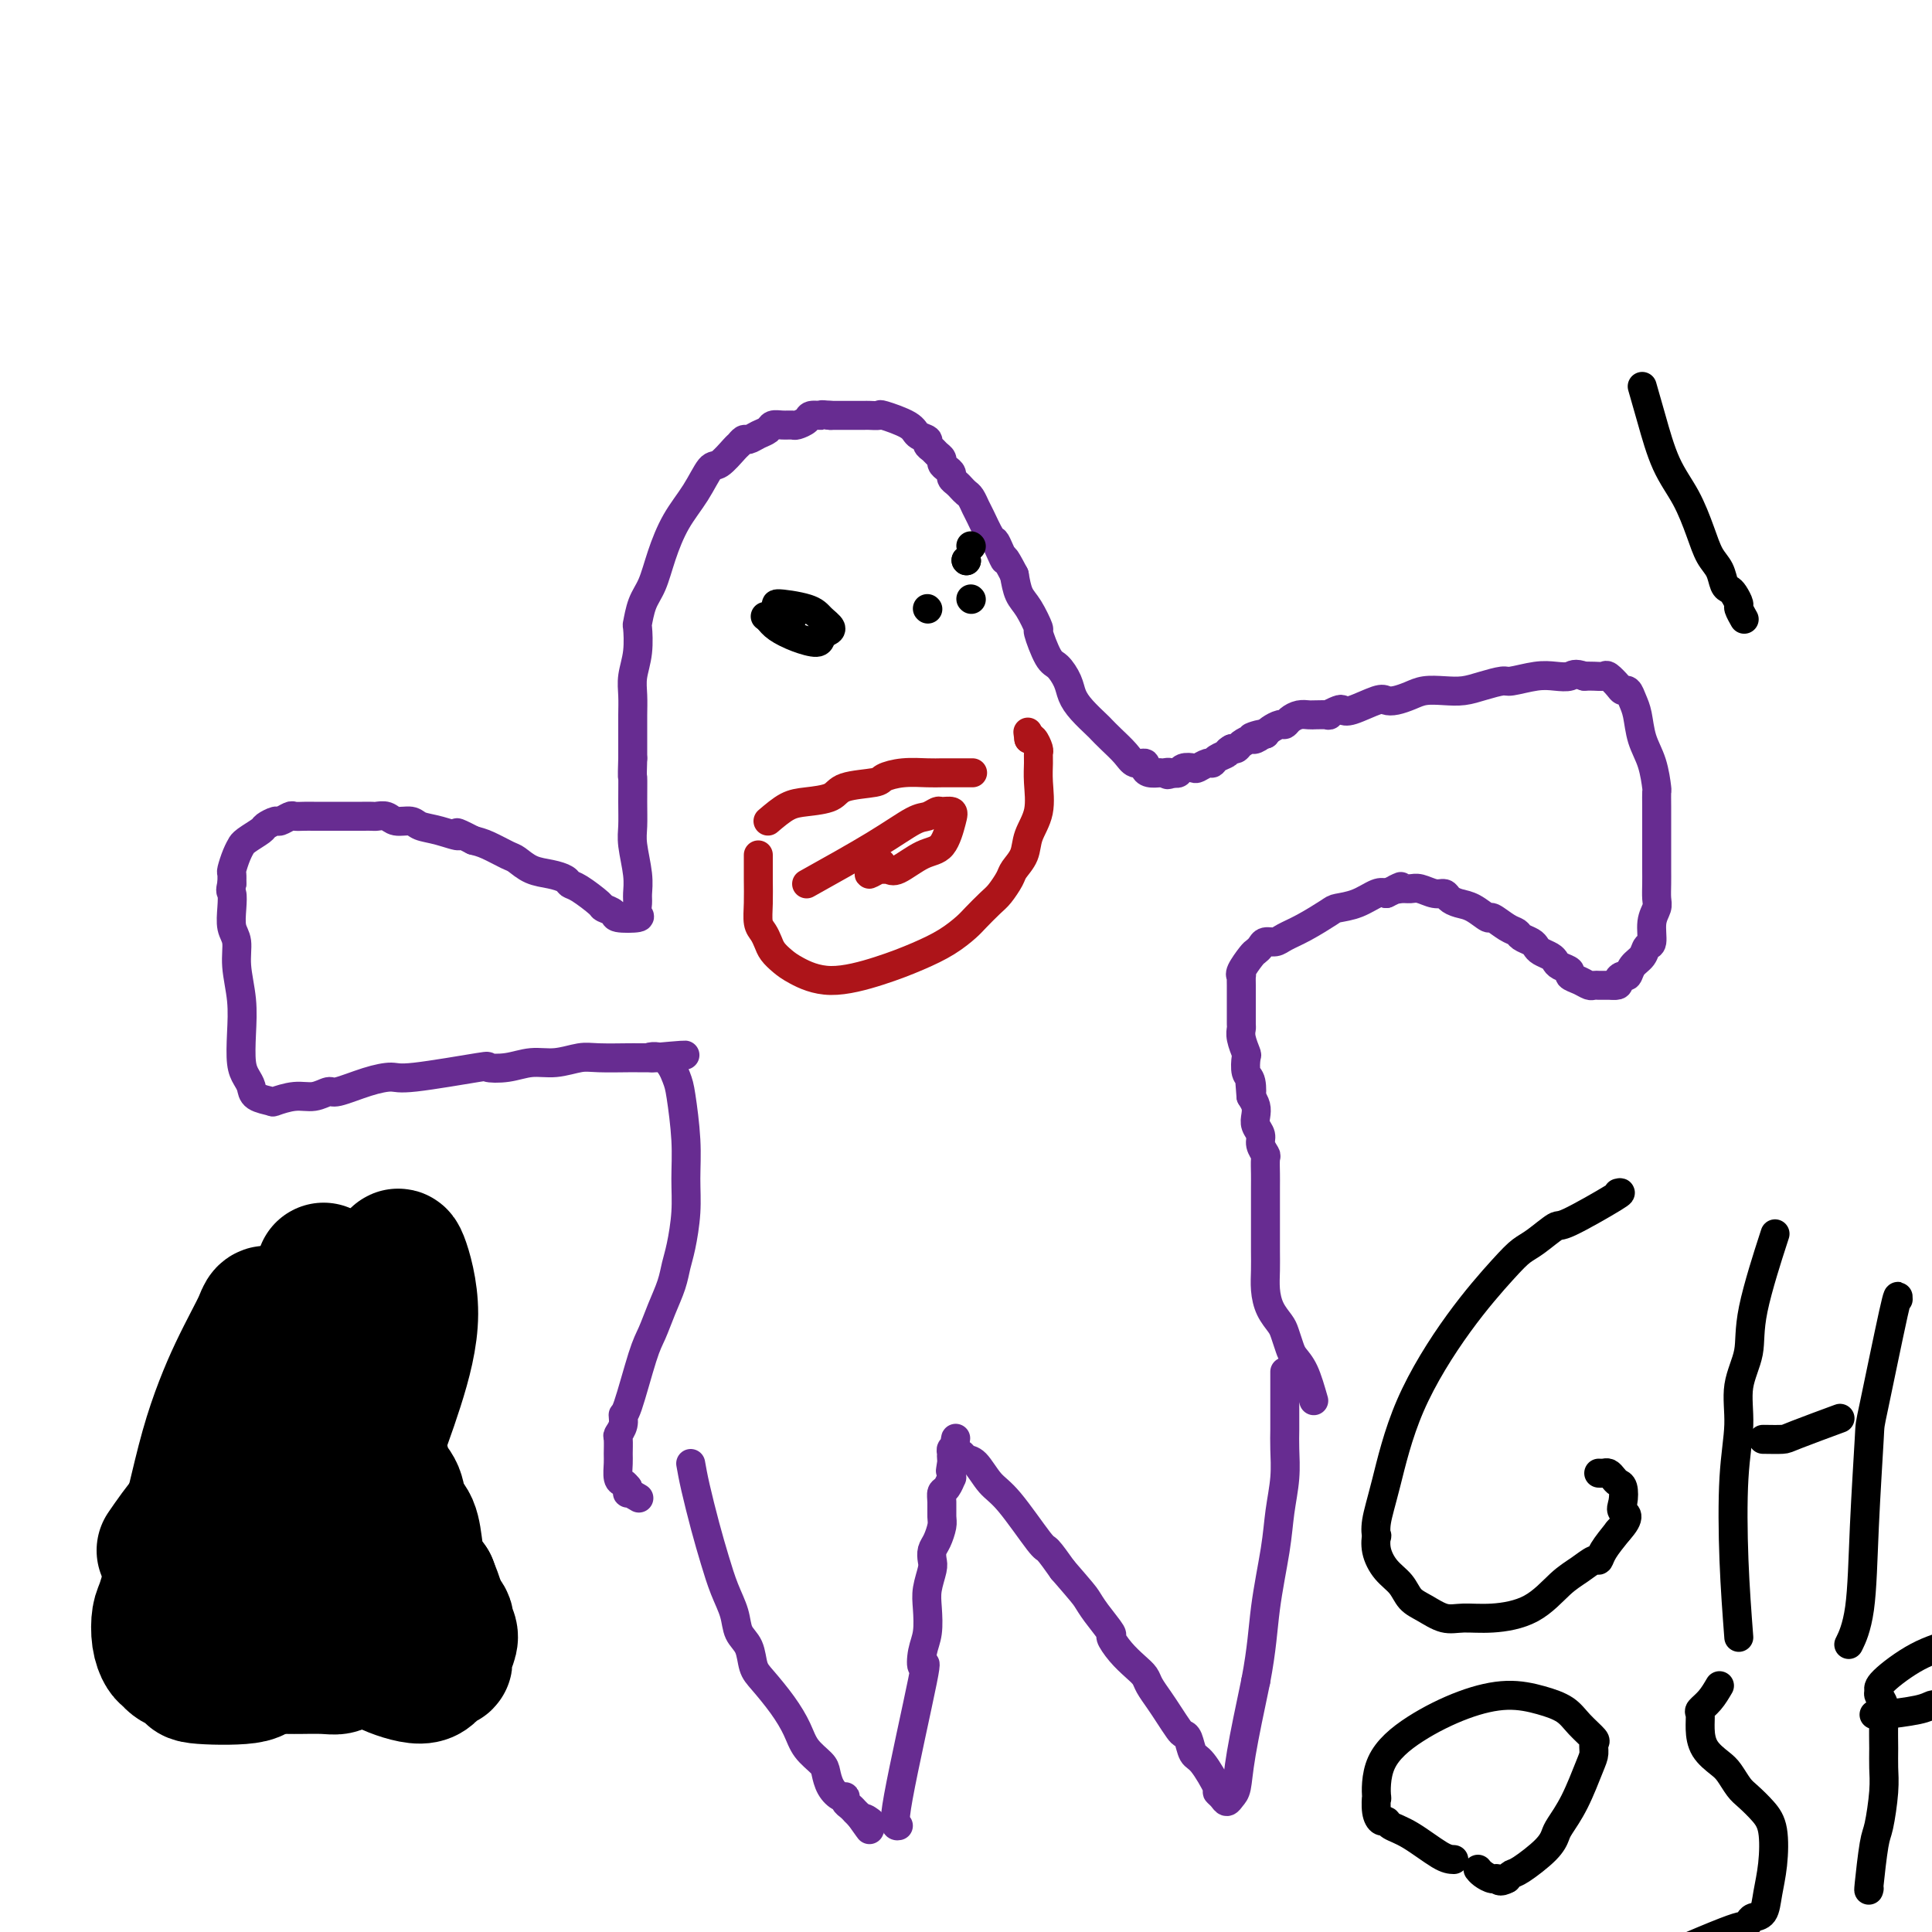 <svg viewBox='0 0 400 400' version='1.1' xmlns='http://www.w3.org/2000/svg' xmlns:xlink='http://www.w3.org/1999/xlink'><g fill='none' stroke='#672C91' stroke-width='6' stroke-linecap='round' stroke-linejoin='round'><path d='M143,303c0.245,1.380 0.489,2.760 1,5c0.511,2.240 1.288,5.342 2,8c0.712,2.658 1.361,4.874 2,7c0.639,2.126 1.270,4.162 2,6c0.730,1.838 1.559,3.477 2,5c0.441,1.523 0.495,2.931 1,4c0.505,1.069 1.462,1.801 2,3c0.538,1.199 0.657,2.866 1,4c0.343,1.134 0.911,1.736 2,3c1.089,1.264 2.698,3.191 4,5c1.302,1.809 2.298,3.499 3,5c0.702,1.501 1.109,2.813 2,4c0.891,1.187 2.267,2.251 3,3c0.733,0.749 0.823,1.185 1,2c0.177,0.815 0.443,2.011 1,3c0.557,0.989 1.407,1.772 2,2c0.593,0.228 0.929,-0.097 1,0c0.071,0.097 -0.122,0.617 0,1c0.122,0.383 0.558,0.628 1,1c0.442,0.372 0.888,0.869 1,1c0.112,0.131 -0.111,-0.106 0,0c0.111,0.106 0.555,0.553 1,1'/><path d='M178,376c3.571,5.024 1.500,2.083 1,1c-0.500,-1.083 0.571,-0.310 1,0c0.429,0.310 0.214,0.155 0,0'/><path d='M186,378c-0.564,0.109 -1.128,0.218 0,-6c1.128,-6.218 3.949,-18.764 5,-24c1.051,-5.236 0.333,-3.162 0,-3c-0.333,0.162 -0.282,-1.588 0,-3c0.282,-1.412 0.794,-2.486 1,-4c0.206,-1.514 0.107,-3.470 0,-5c-0.107,-1.530 -0.222,-2.635 0,-4c0.222,-1.365 0.781,-2.988 1,-4c0.219,-1.012 0.097,-1.411 0,-2c-0.097,-0.589 -0.169,-1.369 0,-2c0.169,-0.631 0.581,-1.115 1,-2c0.419,-0.885 0.847,-2.172 1,-3c0.153,-0.828 0.031,-1.196 0,-2c-0.031,-0.804 0.030,-2.043 0,-3c-0.030,-0.957 -0.152,-1.632 0,-2c0.152,-0.368 0.577,-0.427 1,-1c0.423,-0.573 0.845,-1.659 1,-2c0.155,-0.341 0.042,0.062 0,0c-0.042,-0.062 -0.012,-0.589 0,-1c0.012,-0.411 0.006,-0.705 0,-1'/><path d='M197,304c1.702,-11.686 0.456,-3.900 0,-1c-0.456,2.900 -0.123,0.916 0,0c0.123,-0.916 0.036,-0.763 0,-1c-0.036,-0.237 -0.021,-0.863 0,-1c0.021,-0.137 0.046,0.216 0,0c-0.046,-0.216 -0.165,-1.000 0,-1c0.165,-0.000 0.613,0.784 1,1c0.387,0.216 0.712,-0.135 1,0c0.288,0.135 0.540,0.755 1,1c0.460,0.245 1.130,0.115 2,1c0.870,0.885 1.940,2.784 3,4c1.060,1.216 2.109,1.749 4,4c1.891,2.251 4.625,6.222 6,8c1.375,1.778 1.393,1.365 2,2c0.607,0.635 1.804,2.317 3,4'/><path d='M220,325c4.155,4.798 4.544,5.294 5,6c0.456,0.706 0.979,1.621 2,3c1.021,1.379 2.540,3.223 3,4c0.460,0.777 -0.137,0.486 0,1c0.137,0.514 1.009,1.831 2,3c0.991,1.169 2.099,2.188 3,3c0.901,0.812 1.593,1.415 2,2c0.407,0.585 0.529,1.151 1,2c0.471,0.849 1.292,1.980 2,3c0.708,1.020 1.303,1.930 2,3c0.697,1.070 1.498,2.300 2,3c0.502,0.700 0.706,0.871 1,1c0.294,0.129 0.677,0.216 1,1c0.323,0.784 0.587,2.265 1,3c0.413,0.735 0.975,0.723 2,2c1.025,1.277 2.512,3.842 3,5c0.488,1.158 -0.024,0.909 0,1c0.024,0.091 0.582,0.521 1,1c0.418,0.479 0.695,1.007 1,1c0.305,-0.007 0.638,-0.548 1,-1c0.362,-0.452 0.751,-0.814 1,-2c0.249,-1.186 0.357,-3.196 1,-7c0.643,-3.804 1.822,-9.402 3,-15'/><path d='M260,348c1.272,-6.642 1.451,-10.748 2,-15c0.549,-4.252 1.468,-8.651 2,-12c0.532,-3.349 0.679,-5.649 1,-8c0.321,-2.351 0.818,-4.752 1,-7c0.182,-2.248 0.049,-4.343 0,-6c-0.049,-1.657 -0.013,-2.878 0,-4c0.013,-1.122 0.003,-2.147 0,-3c-0.003,-0.853 -0.001,-1.534 0,-2c0.001,-0.466 0.000,-0.716 0,-1c-0.000,-0.284 -0.000,-0.602 0,-1c0.000,-0.398 0.000,-0.876 0,-1c-0.000,-0.124 -0.000,0.108 0,0c0.000,-0.108 0.000,-0.554 0,-1c-0.000,-0.446 -0.000,-0.890 0,-1c0.000,-0.110 0.000,0.115 0,0c-0.000,-0.115 -0.000,-0.569 0,-1c0.000,-0.431 0.000,-0.837 0,-1c-0.000,-0.163 -0.000,-0.081 0,0'/><path d='M272,290c-0.642,-2.236 -1.284,-4.471 -2,-6c-0.716,-1.529 -1.505,-2.351 -2,-3c-0.495,-0.649 -0.697,-1.124 -1,-2c-0.303,-0.876 -0.708,-2.152 -1,-3c-0.292,-0.848 -0.470,-1.269 -1,-2c-0.530,-0.731 -1.410,-1.774 -2,-3c-0.590,-1.226 -0.890,-2.637 -1,-4c-0.110,-1.363 -0.029,-2.679 0,-4c0.029,-1.321 0.008,-2.646 0,-4c-0.008,-1.354 -0.002,-2.738 0,-4c0.002,-1.262 0.002,-2.403 0,-4c-0.002,-1.597 -0.005,-3.649 0,-5c0.005,-1.351 0.016,-2.000 0,-3c-0.016,-1.000 -0.061,-2.351 0,-3c0.061,-0.649 0.226,-0.597 0,-1c-0.226,-0.403 -0.844,-1.263 -1,-2c-0.156,-0.737 0.152,-1.352 0,-2c-0.152,-0.648 -0.762,-1.328 -1,-2c-0.238,-0.672 -0.102,-1.335 0,-2c0.102,-0.665 0.172,-1.333 0,-2c-0.172,-0.667 -0.586,-1.334 -1,-2'/><path d='M259,227c-0.480,-6.313 -0.180,-2.095 0,-1c0.180,1.095 0.241,-0.931 0,-2c-0.241,-1.069 -0.782,-1.180 -1,-2c-0.218,-0.820 -0.111,-2.350 0,-3c0.111,-0.650 0.226,-0.418 0,-1c-0.226,-0.582 -0.793,-1.976 -1,-3c-0.207,-1.024 -0.056,-1.679 0,-2c0.056,-0.321 0.015,-0.308 0,-1c-0.015,-0.692 -0.004,-2.088 0,-3c0.004,-0.912 0.002,-1.340 0,-2c-0.002,-0.660 -0.002,-1.551 0,-2c0.002,-0.449 0.007,-0.457 0,-1c-0.007,-0.543 -0.027,-1.623 0,-2c0.027,-0.377 0.102,-0.051 0,0c-0.102,0.051 -0.379,-0.172 0,-1c0.379,-0.828 1.414,-2.260 2,-3c0.586,-0.740 0.722,-0.789 1,-1c0.278,-0.211 0.698,-0.583 1,-1c0.302,-0.417 0.487,-0.879 1,-1c0.513,-0.121 1.353,0.097 2,0c0.647,-0.097 1.099,-0.511 2,-1c0.901,-0.489 2.251,-1.053 4,-2c1.749,-0.947 3.897,-2.279 5,-3c1.103,-0.721 1.162,-0.833 2,-1c0.838,-0.167 2.456,-0.391 4,-1c1.544,-0.609 3.012,-1.603 4,-2c0.988,-0.397 1.494,-0.199 2,0'/><path d='M287,185c4.751,-2.236 2.627,-1.327 2,-1c-0.627,0.327 0.241,0.073 1,0c0.759,-0.073 1.407,0.036 2,0c0.593,-0.036 1.131,-0.217 2,0c0.869,0.217 2.069,0.830 3,1c0.931,0.170 1.591,-0.104 2,0c0.409,0.104 0.566,0.586 1,1c0.434,0.414 1.145,0.759 2,1c0.855,0.241 1.854,0.379 3,1c1.146,0.621 2.439,1.724 3,2c0.561,0.276 0.392,-0.277 1,0c0.608,0.277 1.994,1.384 3,2c1.006,0.616 1.630,0.743 2,1c0.370,0.257 0.484,0.646 1,1c0.516,0.354 1.434,0.672 2,1c0.566,0.328 0.780,0.665 1,1c0.220,0.335 0.445,0.667 1,1c0.555,0.333 1.439,0.667 2,1c0.561,0.333 0.797,0.666 1,1c0.203,0.334 0.373,0.668 1,1c0.627,0.332 1.712,0.663 2,1c0.288,0.337 -0.221,0.679 0,1c0.221,0.321 1.172,0.622 2,1c0.828,0.378 1.534,0.833 2,1c0.466,0.167 0.692,0.045 1,0c0.308,-0.045 0.698,-0.012 1,0c0.302,0.012 0.515,0.003 1,0c0.485,-0.003 1.243,-0.002 2,0'/><path d='M334,204c1.572,0.151 1.002,-0.473 1,-1c-0.002,-0.527 0.562,-0.958 1,-1c0.438,-0.042 0.748,0.304 1,0c0.252,-0.304 0.445,-1.257 1,-2c0.555,-0.743 1.473,-1.277 2,-2c0.527,-0.723 0.663,-1.635 1,-2c0.337,-0.365 0.875,-0.184 1,-1c0.125,-0.816 -0.163,-2.630 0,-4c0.163,-1.370 0.776,-2.296 1,-3c0.224,-0.704 0.060,-1.184 0,-2c-0.060,-0.816 -0.016,-1.967 0,-3c0.016,-1.033 0.004,-1.948 0,-3c-0.004,-1.052 -0.001,-2.241 0,-3c0.001,-0.759 0.000,-1.087 0,-2c-0.000,-0.913 0.000,-2.413 0,-3c-0.000,-0.587 -0.002,-0.263 0,-1c0.002,-0.737 0.008,-2.534 0,-4c-0.008,-1.466 -0.029,-2.602 0,-3c0.029,-0.398 0.110,-0.060 0,-1c-0.110,-0.940 -0.411,-3.160 -1,-5c-0.589,-1.840 -1.468,-3.302 -2,-5c-0.532,-1.698 -0.719,-3.634 -1,-5c-0.281,-1.366 -0.657,-2.163 -1,-3c-0.343,-0.837 -0.654,-1.713 -1,-2c-0.346,-0.287 -0.725,0.014 -1,0c-0.275,-0.014 -0.444,-0.344 -1,-1c-0.556,-0.656 -1.500,-1.640 -2,-2c-0.500,-0.360 -0.558,-0.097 -1,0c-0.442,0.097 -1.269,0.028 -2,0c-0.731,-0.028 -1.365,-0.014 -2,0'/><path d='M328,140c-2.089,-0.778 -2.312,-0.223 -3,0c-0.688,0.223 -1.843,0.115 -3,0c-1.157,-0.115 -2.318,-0.237 -4,0c-1.682,0.237 -3.884,0.834 -5,1c-1.116,0.166 -1.145,-0.100 -2,0c-0.855,0.100 -2.535,0.565 -4,1c-1.465,0.435 -2.714,0.838 -4,1c-1.286,0.162 -2.610,0.082 -4,0c-1.390,-0.082 -2.845,-0.168 -4,0c-1.155,0.168 -2.011,0.588 -3,1c-0.989,0.412 -2.111,0.814 -3,1c-0.889,0.186 -1.546,0.154 -2,0c-0.454,-0.154 -0.704,-0.430 -2,0c-1.296,0.430 -3.636,1.565 -5,2c-1.364,0.435 -1.750,0.169 -2,0c-0.250,-0.169 -0.364,-0.242 -1,0c-0.636,0.242 -1.794,0.797 -2,1c-0.206,0.203 0.542,0.054 0,0c-0.542,-0.054 -2.372,-0.012 -3,0c-0.628,0.012 -0.052,-0.007 0,0c0.052,0.007 -0.419,0.040 -1,0c-0.581,-0.040 -1.273,-0.151 -2,0c-0.727,0.151 -1.490,0.565 -2,1c-0.510,0.435 -0.765,0.890 -1,1c-0.235,0.110 -0.448,-0.124 -1,0c-0.552,0.124 -1.443,0.607 -2,1c-0.557,0.393 -0.778,0.697 -1,1'/><path d='M262,152c-5.279,1.328 -1.978,0.149 -1,0c0.978,-0.149 -0.368,0.731 -1,1c-0.632,0.269 -0.551,-0.072 -1,0c-0.449,0.072 -1.429,0.558 -2,1c-0.571,0.442 -0.735,0.841 -1,1c-0.265,0.159 -0.633,0.080 -1,0'/><path d='M255,155c-1.202,0.647 -0.707,0.766 -1,1c-0.293,0.234 -1.373,0.585 -2,1c-0.627,0.415 -0.802,0.895 -1,1c-0.198,0.105 -0.420,-0.164 -1,0c-0.580,0.164 -1.517,0.762 -2,1c-0.483,0.238 -0.511,0.115 -1,0c-0.489,-0.115 -1.439,-0.223 -2,0c-0.561,0.223 -0.732,0.778 -1,1c-0.268,0.222 -0.634,0.111 -1,0'/><path d='M243,160c-2.040,0.774 -1.142,0.208 -1,0c0.142,-0.208 -0.474,-0.058 -1,0c-0.526,0.058 -0.962,0.026 -1,0c-0.038,-0.026 0.323,-0.044 0,0c-0.323,0.044 -1.331,0.150 -2,0c-0.669,-0.150 -0.998,-0.557 -1,-1c-0.002,-0.443 0.322,-0.921 0,-1c-0.322,-0.079 -1.289,0.240 -2,0c-0.711,-0.240 -1.167,-1.040 -2,-2c-0.833,-0.960 -2.044,-2.080 -3,-3c-0.956,-0.920 -1.656,-1.638 -2,-2c-0.344,-0.362 -0.333,-0.367 -1,-1c-0.667,-0.633 -2.012,-1.895 -3,-3c-0.988,-1.105 -1.617,-2.052 -2,-3c-0.383,-0.948 -0.518,-1.897 -1,-3c-0.482,-1.103 -1.312,-2.361 -2,-3c-0.688,-0.639 -1.235,-0.659 -2,-2c-0.765,-1.341 -1.749,-4.003 -2,-5c-0.251,-0.997 0.232,-0.329 0,-1c-0.232,-0.671 -1.178,-2.681 -2,-4c-0.822,-1.319 -1.521,-1.948 -2,-3c-0.479,-1.052 -0.740,-2.526 -1,-4'/><path d='M210,119c-2.572,-4.922 -2.002,-3.227 -2,-3c0.002,0.227 -0.563,-1.013 -1,-2c-0.437,-0.987 -0.747,-1.721 -1,-2c-0.253,-0.279 -0.449,-0.102 -1,-1c-0.551,-0.898 -1.457,-2.871 -2,-4c-0.543,-1.129 -0.723,-1.416 -1,-2c-0.277,-0.584 -0.653,-1.466 -1,-2c-0.347,-0.534 -0.667,-0.720 -1,-1c-0.333,-0.280 -0.680,-0.652 -1,-1c-0.320,-0.348 -0.611,-0.671 -1,-1c-0.389,-0.329 -0.874,-0.666 -1,-1c-0.126,-0.334 0.107,-0.667 0,-1c-0.107,-0.333 -0.553,-0.667 -1,-1c-0.447,-0.333 -0.895,-0.667 -1,-1c-0.105,-0.333 0.131,-0.667 0,-1c-0.131,-0.333 -0.630,-0.666 -1,-1c-0.370,-0.334 -0.609,-0.669 -1,-1c-0.391,-0.331 -0.932,-0.656 -1,-1c-0.068,-0.344 0.337,-0.705 0,-1c-0.337,-0.295 -1.418,-0.524 -2,-1c-0.582,-0.476 -0.666,-1.199 -2,-2c-1.334,-0.801 -3.918,-1.679 -5,-2c-1.082,-0.321 -0.661,-0.086 -1,0c-0.339,0.086 -1.438,0.023 -2,0c-0.562,-0.023 -0.589,-0.006 -1,0c-0.411,0.006 -1.207,0.002 -2,0c-0.793,-0.002 -1.584,-0.000 -2,0c-0.416,0.000 -0.458,0.000 -1,0c-0.542,-0.000 -1.583,-0.000 -2,0c-0.417,0.000 -0.208,0.000 0,0'/><path d='M172,86c-2.815,-0.298 -1.853,-0.041 -2,0c-0.147,0.041 -1.404,-0.132 -2,0c-0.596,0.132 -0.531,0.571 -1,1c-0.469,0.429 -1.473,0.850 -2,1c-0.527,0.150 -0.578,0.029 -1,0c-0.422,-0.029 -1.216,0.035 -2,0c-0.784,-0.035 -1.558,-0.168 -2,0c-0.442,0.168 -0.553,0.637 -1,1c-0.447,0.363 -1.231,0.620 -2,1c-0.769,0.380 -1.522,0.884 -2,1c-0.478,0.116 -0.680,-0.155 -1,0c-0.320,0.155 -0.759,0.735 -1,1c-0.241,0.265 -0.283,0.214 -1,1c-0.717,0.786 -2.107,2.410 -3,3c-0.893,0.590 -1.289,0.146 -2,1c-0.711,0.854 -1.738,3.007 -3,5c-1.262,1.993 -2.758,3.828 -4,6c-1.242,2.172 -2.228,4.683 -3,7c-0.772,2.317 -1.330,4.439 -2,6c-0.670,1.561 -1.451,2.560 -2,4c-0.549,1.440 -0.865,3.322 -1,4c-0.135,0.678 -0.089,0.151 0,1c0.089,0.849 0.220,3.072 0,5c-0.220,1.928 -0.791,3.561 -1,5c-0.209,1.439 -0.056,2.685 0,4c0.056,1.315 0.015,2.700 0,4c-0.015,1.300 -0.004,2.514 0,4c0.004,1.486 0.002,3.243 0,5'/><path d='M131,157c-0.154,5.004 -0.037,3.514 0,4c0.037,0.486 -0.004,2.949 0,5c0.004,2.051 0.054,3.690 0,5c-0.054,1.310 -0.212,2.291 0,4c0.212,1.709 0.793,4.146 1,6c0.207,1.854 0.041,3.124 0,4c-0.041,0.876 0.044,1.356 0,2c-0.044,0.644 -0.215,1.451 0,2c0.215,0.549 0.818,0.840 0,1c-0.818,0.160 -3.055,0.190 -4,0c-0.945,-0.190 -0.596,-0.600 -1,-1c-0.404,-0.400 -1.560,-0.790 -2,-1c-0.440,-0.210 -0.164,-0.242 -1,-1c-0.836,-0.758 -2.782,-2.244 -4,-3c-1.218,-0.756 -1.706,-0.784 -2,-1c-0.294,-0.216 -0.395,-0.620 -1,-1c-0.605,-0.380 -1.716,-0.735 -3,-1c-1.284,-0.265 -2.742,-0.438 -4,-1c-1.258,-0.562 -2.317,-1.511 -3,-2c-0.683,-0.489 -0.992,-0.516 -2,-1c-1.008,-0.484 -2.717,-1.424 -4,-2c-1.283,-0.576 -2.142,-0.788 -3,-1'/><path d='M98,174c-5.137,-2.653 -2.980,-1.284 -3,-1c-0.020,0.284 -2.218,-0.516 -4,-1c-1.782,-0.484 -3.150,-0.651 -4,-1c-0.850,-0.349 -1.183,-0.878 -2,-1c-0.817,-0.122 -2.119,0.163 -3,0c-0.881,-0.163 -1.341,-0.776 -2,-1c-0.659,-0.224 -1.519,-0.060 -2,0c-0.481,0.060 -0.585,0.016 -1,0c-0.415,-0.016 -1.140,-0.004 -2,0c-0.860,0.004 -1.854,0.001 -3,0c-1.146,-0.001 -2.444,0.000 -3,0c-0.556,-0.000 -0.372,-0.001 -1,0c-0.628,0.001 -2.070,0.004 -3,0c-0.930,-0.004 -1.347,-0.016 -2,0c-0.653,0.016 -1.541,0.060 -2,0c-0.459,-0.060 -0.488,-0.224 -1,0c-0.512,0.224 -1.506,0.837 -2,1c-0.494,0.163 -0.486,-0.124 -1,0c-0.514,0.124 -1.548,0.659 -2,1c-0.452,0.341 -0.320,0.488 -1,1c-0.680,0.512 -2.172,1.388 -3,2c-0.828,0.612 -0.992,0.961 -1,1c-0.008,0.039 0.142,-0.233 0,0c-0.142,0.233 -0.574,0.970 -1,2c-0.426,1.030 -0.845,2.354 -1,3c-0.155,0.646 -0.044,0.613 0,1c0.044,0.387 0.022,1.193 0,2'/><path d='M48,183c-0.469,1.719 -0.141,1.518 0,2c0.141,0.482 0.094,1.649 0,3c-0.094,1.351 -0.235,2.887 0,4c0.235,1.113 0.847,1.803 1,3c0.153,1.197 -0.152,2.901 0,5c0.152,2.099 0.762,4.593 1,7c0.238,2.407 0.103,4.729 0,7c-0.103,2.271 -0.174,4.493 0,6c0.174,1.507 0.593,2.300 1,3c0.407,0.700 0.800,1.308 1,2c0.200,0.692 0.206,1.469 1,2c0.794,0.531 2.377,0.818 3,1c0.623,0.182 0.285,0.261 1,0c0.715,-0.261 2.483,-0.861 4,-1c1.517,-0.139 2.784,0.183 4,0c1.216,-0.183 2.381,-0.870 3,-1c0.619,-0.130 0.693,0.297 2,0c1.307,-0.297 3.846,-1.320 6,-2c2.154,-0.680 3.923,-1.018 5,-1c1.077,0.018 1.463,0.393 5,0c3.537,-0.393 10.226,-1.554 13,-2c2.774,-0.446 1.631,-0.176 2,0c0.369,0.176 2.248,0.257 4,0c1.752,-0.257 3.377,-0.854 5,-1c1.623,-0.146 3.245,0.157 5,0c1.755,-0.157 3.641,-0.774 5,-1c1.359,-0.226 2.189,-0.061 4,0c1.811,0.061 4.603,0.016 6,0c1.397,-0.016 1.399,-0.005 2,0c0.601,0.005 1.800,0.002 3,0'/><path d='M135,219c12.897,-1.182 4.139,-0.135 1,0c-3.139,0.135 -0.659,-0.640 1,0c1.659,0.640 2.498,2.696 3,4c0.502,1.304 0.668,1.857 1,4c0.332,2.143 0.832,5.875 1,9c0.168,3.125 0.004,5.644 0,8c-0.004,2.356 0.151,4.551 0,7c-0.151,2.449 -0.607,5.152 -1,7c-0.393,1.848 -0.723,2.840 -1,4c-0.277,1.160 -0.501,2.487 -1,4c-0.499,1.513 -1.272,3.213 -2,5c-0.728,1.787 -1.409,3.661 -2,5c-0.591,1.339 -1.090,2.142 -2,5c-0.910,2.858 -2.230,7.772 -3,10c-0.770,2.228 -0.991,1.770 -1,2c-0.009,0.230 0.194,1.149 0,2c-0.194,0.851 -0.785,1.636 -1,2c-0.215,0.364 -0.055,0.307 0,1c0.055,0.693 0.004,2.136 0,3c-0.004,0.864 0.040,1.149 0,2c-0.040,0.851 -0.165,2.268 0,3c0.165,0.732 0.618,0.781 1,1c0.382,0.219 0.691,0.610 1,1'/><path d='M130,308c0.190,1.714 -0.333,1.000 0,1c0.333,0.000 1.524,0.714 2,1c0.476,0.286 0.238,0.143 0,0'/></g>
<g fill='none' stroke='#AD1419' stroke-width='6' stroke-linecap='round' stroke-linejoin='round'><path d='M159,170c1.377,-1.171 2.755,-2.341 4,-3c1.245,-0.659 2.359,-0.806 4,-1c1.641,-0.194 3.809,-0.434 5,-1c1.191,-0.566 1.403,-1.458 3,-2c1.597,-0.542 4.577,-0.734 6,-1c1.423,-0.266 1.289,-0.607 2,-1c0.711,-0.393 2.268,-0.837 4,-1c1.732,-0.163 3.638,-0.044 5,0c1.362,0.044 2.180,0.012 3,0c0.820,-0.012 1.643,-0.003 2,0c0.357,0.003 0.250,0.001 1,0c0.750,-0.001 2.357,-0.000 3,0c0.643,0.000 0.321,0.000 0,0'/><path d='M157,177c-0.006,1.656 -0.013,3.311 0,5c0.013,1.689 0.044,3.411 0,5c-0.044,1.589 -0.164,3.045 0,4c0.164,0.955 0.611,1.410 1,2c0.389,0.590 0.721,1.316 1,2c0.279,0.684 0.505,1.327 1,2c0.495,0.673 1.261,1.376 2,2c0.739,0.624 1.453,1.167 3,2c1.547,0.833 3.927,1.954 7,2c3.073,0.046 6.839,-0.984 10,-2c3.161,-1.016 5.718,-2.020 8,-3c2.282,-0.980 4.288,-1.938 6,-3c1.712,-1.062 3.131,-2.228 4,-3c0.869,-0.772 1.187,-1.151 2,-2c0.813,-0.849 2.120,-2.169 3,-3c0.880,-0.831 1.334,-1.173 2,-2c0.666,-0.827 1.545,-2.141 2,-3c0.455,-0.859 0.486,-1.265 1,-2c0.514,-0.735 1.511,-1.800 2,-3c0.489,-1.200 0.471,-2.535 1,-4c0.529,-1.465 1.607,-3.060 2,-5c0.393,-1.940 0.102,-4.226 0,-6c-0.102,-1.774 -0.016,-3.036 0,-4c0.016,-0.964 -0.037,-1.629 0,-2c0.037,-0.371 0.164,-0.446 0,-1c-0.164,-0.554 -0.618,-1.587 -1,-2c-0.382,-0.413 -0.691,-0.207 -1,0'/><path d='M213,153c-0.333,-2.500 -0.167,-1.250 0,0'/><path d='M167,183c5.087,-2.837 10.174,-5.674 14,-8c3.826,-2.326 6.391,-4.141 8,-5c1.609,-0.859 2.261,-0.763 3,-1c0.739,-0.237 1.566,-0.806 2,-1c0.434,-0.194 0.474,-0.013 1,0c0.526,0.013 1.539,-0.143 2,0c0.461,0.143 0.369,0.584 0,2c-0.369,1.416 -1.016,3.805 -2,5c-0.984,1.195 -2.304,1.195 -4,2c-1.696,0.805 -3.769,2.416 -5,3c-1.231,0.584 -1.620,0.140 -2,0c-0.380,-0.140 -0.751,0.024 -1,0c-0.249,-0.024 -0.375,-0.237 -1,0c-0.625,0.237 -1.750,0.925 -2,1c-0.250,0.075 0.375,-0.462 1,-1'/><path d='M181,180c-1.956,0.556 0.156,-0.556 1,-1c0.844,-0.444 0.422,-0.222 0,0'/></g>
<g fill='none' stroke='#000000' stroke-width='6' stroke-linecap='round' stroke-linejoin='round'><path d='M164,128c-0.919,-0.345 -1.838,-0.689 -2,-1c-0.162,-0.311 0.434,-0.588 0,-1c-0.434,-0.412 -1.899,-0.959 -1,-1c0.899,-0.041 4.160,0.422 6,1c1.840,0.578 2.258,1.269 3,2c0.742,0.731 1.809,1.500 2,2c0.191,0.500 -0.494,0.731 -1,1c-0.506,0.269 -0.832,0.578 -1,1c-0.168,0.422 -0.179,0.959 -1,1c-0.821,0.041 -2.452,-0.412 -4,-1c-1.548,-0.588 -3.014,-1.311 -4,-2c-0.986,-0.689 -1.493,-1.345 -2,-2'/><path d='M159,128c-1.000,-0.667 -0.500,-0.333 0,0'/><path d='M201,124c0.000,0.000 0.100,0.100 0.1,0.1'/><path d='M192,126c0.000,0.000 0.100,0.100 0.1,0.1'/><path d='M200,116c0.000,0.000 0.100,0.100 0.1,0.1'/><path d='M200,116c0.000,0.000 0.100,0.100 0.1,0.1'/><path d='M201,113c0.000,0.000 0.100,0.100 0.1,0.1'/><path d='M335,247c0.533,-0.134 1.066,-0.269 -1,1c-2.066,1.269 -6.730,3.941 -9,5c-2.270,1.059 -2.146,0.504 -3,1c-0.854,0.496 -2.685,2.042 -4,3c-1.315,0.958 -2.113,1.328 -3,2c-0.887,0.672 -1.863,1.646 -4,4c-2.137,2.354 -5.434,6.089 -9,11c-3.566,4.911 -7.400,10.998 -10,17c-2.600,6.002 -3.966,11.917 -5,16c-1.034,4.083 -1.736,6.332 -2,8c-0.264,1.668 -0.089,2.753 0,3c0.089,0.247 0.092,-0.344 0,0c-0.092,0.344 -0.279,1.625 0,3c0.279,1.375 1.026,2.845 2,4c0.974,1.155 2.177,1.994 3,3c0.823,1.006 1.266,2.179 2,3c0.734,0.821 1.759,1.289 3,2c1.241,0.711 2.698,1.667 4,2c1.302,0.333 2.448,0.045 4,0c1.552,-0.045 3.508,0.152 6,0c2.492,-0.152 5.519,-0.652 8,-2c2.481,-1.348 4.418,-3.542 6,-5c1.582,-1.458 2.811,-2.178 4,-3c1.189,-0.822 2.339,-1.746 3,-2c0.661,-0.254 0.832,0.162 1,0c0.168,-0.162 0.334,-0.904 1,-2c0.666,-1.096 1.833,-2.548 3,-4'/><path d='M335,317c3.015,-3.305 1.551,-3.568 1,-4c-0.551,-0.432 -0.189,-1.034 0,-2c0.189,-0.966 0.206,-2.297 0,-3c-0.206,-0.703 -0.633,-0.777 -1,-1c-0.367,-0.223 -0.673,-0.596 -1,-1c-0.327,-0.404 -0.675,-0.840 -1,-1c-0.325,-0.160 -0.626,-0.043 -1,0c-0.374,0.043 -0.821,0.012 -1,0c-0.179,-0.012 -0.089,-0.006 0,0'/><path d='M360,339c-0.388,-5.118 -0.776,-10.236 -1,-16c-0.224,-5.764 -0.285,-12.174 0,-17c0.285,-4.826 0.914,-8.070 1,-11c0.086,-2.930 -0.372,-5.548 0,-8c0.372,-2.452 1.574,-4.740 2,-7c0.426,-2.260 0.076,-4.493 1,-9c0.924,-4.507 3.121,-11.288 4,-14c0.879,-2.712 0.439,-1.356 0,0'/><path d='M365,298c1.589,0.024 3.179,0.048 4,0c0.821,-0.048 0.875,-0.167 3,-1c2.125,-0.833 6.321,-2.381 8,-3c1.679,-0.619 0.839,-0.310 0,0'/><path d='M393,269c0.007,-0.785 0.014,-1.569 -1,3c-1.014,4.569 -3.050,14.493 -4,19c-0.950,4.507 -0.815,3.597 -1,7c-0.185,3.403 -0.689,11.118 -1,18c-0.311,6.882 -0.430,12.930 -1,17c-0.570,4.070 -1.591,6.163 -2,7c-0.409,0.837 -0.204,0.419 0,0'/><path d='M301,385c-0.703,-0.022 -1.407,-0.043 -3,-1c-1.593,-0.957 -4.077,-2.849 -6,-4c-1.923,-1.151 -3.286,-1.561 -4,-2c-0.714,-0.439 -0.779,-0.907 -1,-1c-0.221,-0.093 -0.596,0.189 -1,0c-0.404,-0.189 -0.836,-0.850 -1,-2c-0.164,-1.150 -0.060,-2.790 0,-3c0.060,-0.210 0.075,1.011 0,0c-0.075,-1.011 -0.240,-4.255 1,-7c1.240,-2.745 3.886,-4.993 7,-7c3.114,-2.007 6.695,-3.773 10,-5c3.305,-1.227 6.333,-1.915 9,-2c2.667,-0.085 4.974,0.435 7,1c2.026,0.565 3.773,1.177 5,2c1.227,0.823 1.935,1.858 3,3c1.065,1.142 2.487,2.391 3,3c0.513,0.609 0.117,0.580 0,1c-0.117,0.420 0.047,1.291 0,2c-0.047,0.709 -0.303,1.255 -1,3c-0.697,1.745 -1.836,4.688 -3,7c-1.164,2.312 -2.353,3.992 -3,5c-0.647,1.008 -0.751,1.345 -1,2c-0.249,0.655 -0.644,1.629 -2,3c-1.356,1.371 -3.673,3.138 -5,4c-1.327,0.862 -1.665,0.818 -2,1c-0.335,0.182 -0.668,0.591 -1,1'/><path d='M312,389c-1.658,0.916 -1.803,0.207 -2,0c-0.197,-0.207 -0.444,0.089 -1,0c-0.556,-0.089 -1.419,-0.562 -2,-1c-0.581,-0.438 -0.880,-0.839 -1,-1c-0.120,-0.161 -0.060,-0.080 0,0'/><path d='M356,349c-0.618,1.055 -1.236,2.109 -2,3c-0.764,0.891 -1.673,1.618 -2,2c-0.327,0.382 -0.071,0.419 0,1c0.071,0.581 -0.041,1.707 0,3c0.041,1.293 0.237,2.754 1,4c0.763,1.246 2.095,2.276 3,3c0.905,0.724 1.385,1.142 2,2c0.615,0.858 1.367,2.156 2,3c0.633,0.844 1.147,1.232 2,2c0.853,0.768 2.045,1.915 3,3c0.955,1.085 1.675,2.108 2,4c0.325,1.892 0.256,4.653 0,7c-0.256,2.347 -0.700,4.280 -1,6c-0.300,1.720 -0.455,3.227 -1,4c-0.545,0.773 -1.479,0.811 -2,1c-0.521,0.189 -0.630,0.530 -1,1c-0.370,0.470 -1.003,1.068 -1,1c0.003,-0.068 0.642,-0.803 -4,1c-4.642,1.803 -14.564,6.143 -19,8c-4.436,1.857 -3.387,1.231 -3,1c0.387,-0.231 0.110,-0.066 0,0c-0.110,0.066 -0.055,0.033 0,0'/><path d='M387,391c-0.091,0.410 -0.182,0.819 0,-1c0.182,-1.819 0.637,-5.868 1,-8c0.363,-2.132 0.633,-2.348 1,-4c0.367,-1.652 0.831,-4.739 1,-7c0.169,-2.261 0.041,-3.695 0,-5c-0.041,-1.305 0.003,-2.482 0,-4c-0.003,-1.518 -0.055,-3.377 0,-5c0.055,-1.623 0.217,-3.012 0,-4c-0.217,-0.988 -0.812,-1.577 -1,-2c-0.188,-0.423 0.032,-0.681 0,-1c-0.032,-0.319 -0.316,-0.698 1,-2c1.316,-1.302 4.231,-3.526 7,-5c2.769,-1.474 5.392,-2.199 8,-3c2.608,-0.801 5.202,-1.677 8,-2c2.798,-0.323 5.799,-0.092 7,0c1.201,0.092 0.600,0.046 0,0'/><path d='M388,355c0.136,0.083 0.271,0.166 2,0c1.729,-0.166 5.051,-0.581 7,-1c1.949,-0.419 2.525,-0.844 3,-1c0.475,-0.156 0.850,-0.045 1,0c0.150,0.045 0.075,0.022 0,0'/><path d='M340,80c0.606,2.104 1.212,4.209 2,7c0.788,2.791 1.759,6.269 3,9c1.241,2.731 2.752,4.714 4,7c1.248,2.286 2.232,4.875 3,7c0.768,2.125 1.319,3.787 2,5c0.681,1.213 1.493,1.978 2,3c0.507,1.022 0.709,2.300 1,3c0.291,0.700 0.670,0.822 1,1c0.330,0.178 0.611,0.412 1,1c0.389,0.588 0.888,1.529 1,2c0.112,0.471 -0.162,0.473 0,1c0.162,0.527 0.761,1.579 1,2c0.239,0.421 0.120,0.210 0,0'/></g>
<g fill='none' stroke='#000000' stroke-width='28' stroke-linecap='round' stroke-linejoin='round'><path d='M35,338c0.000,0.000 0.100,0.100 0.1,0.1'/><path d='M87,338c0.000,0.000 0.100,0.100 0.1,0.1'/><path d='M67,263c0.000,0.000 0.100,0.100 0.1,0.1'/><path d='M70,293c0.000,0.000 0.100,0.100 0.1,0.1'/><path d='M70,316c0.000,0.000 0.100,0.100 0.1,0.1'/><path d='M34,321c1.605,-2.334 3.210,-4.667 6,-8c2.790,-3.333 6.765,-7.665 11,-13c4.235,-5.335 8.730,-11.672 13,-17c4.270,-5.328 8.317,-9.647 11,-13c2.683,-3.353 4.004,-5.741 5,-7c0.996,-1.259 1.667,-1.391 2,-2c0.333,-0.609 0.328,-1.696 1,0c0.672,1.696 2.019,6.174 2,11c-0.019,4.826 -1.406,10.000 -3,15c-1.594,5.000 -3.397,9.826 -5,14c-1.603,4.174 -3.007,7.697 -4,10c-0.993,2.303 -1.575,3.387 -2,4c-0.425,0.613 -0.691,0.757 -1,1c-0.309,0.243 -0.659,0.586 -1,1c-0.341,0.414 -0.672,0.900 -1,1c-0.328,0.100 -0.651,-0.186 -1,0c-0.349,0.186 -0.722,0.844 -3,3c-2.278,2.156 -6.459,5.811 -9,8c-2.541,2.189 -3.440,2.911 -4,3c-0.560,0.089 -0.780,-0.456 -1,-1'/><path d='M50,331c-3.723,2.642 -1.531,-0.754 -1,-2c0.531,-1.246 -0.600,-0.342 -1,-1c-0.400,-0.658 -0.070,-2.880 0,-4c0.070,-1.120 -0.119,-1.140 0,-1c0.119,0.140 0.548,0.440 1,0c0.452,-0.440 0.927,-1.621 1,-2c0.073,-0.379 -0.256,0.043 1,-1c1.256,-1.043 4.098,-3.551 6,-5c1.902,-1.449 2.865,-1.838 5,-2c2.135,-0.162 5.443,-0.098 10,3c4.557,3.098 10.363,9.229 13,12c2.637,2.771 2.105,2.183 3,3c0.895,0.817 3.216,3.038 4,4c0.784,0.962 0.030,0.664 0,1c-0.030,0.336 0.665,1.307 1,2c0.335,0.693 0.309,1.109 0,2c-0.309,0.891 -0.903,2.257 -1,3c-0.097,0.743 0.302,0.862 0,1c-0.302,0.138 -1.304,0.294 -2,1c-0.696,0.706 -1.087,1.963 -3,2c-1.913,0.037 -5.348,-1.146 -7,-2c-1.652,-0.854 -1.521,-1.379 -2,-2c-0.479,-0.621 -1.567,-1.339 -3,-3c-1.433,-1.661 -3.211,-4.265 -5,-7c-1.789,-2.735 -3.590,-5.600 -5,-8c-1.410,-2.400 -2.430,-4.337 -3,-6c-0.570,-1.663 -0.689,-3.054 -1,-4c-0.311,-0.946 -0.815,-1.447 -1,-2c-0.185,-0.553 -0.053,-1.158 0,-2c0.053,-0.842 0.026,-1.921 0,-3'/><path d='M60,308c-0.277,-2.124 0.032,-1.933 0,-2c-0.032,-0.067 -0.403,-0.393 0,-1c0.403,-0.607 1.580,-1.497 2,-2c0.420,-0.503 0.085,-0.621 1,-2c0.915,-1.379 3.082,-4.020 4,-5c0.918,-0.980 0.588,-0.300 1,0c0.412,0.300 1.565,0.221 2,0c0.435,-0.221 0.153,-0.583 1,0c0.847,0.583 2.822,2.110 4,4c1.178,1.890 1.557,4.144 2,7c0.443,2.856 0.950,6.313 1,9c0.050,2.687 -0.357,4.604 -1,6c-0.643,1.396 -1.523,2.271 -2,3c-0.477,0.729 -0.552,1.311 -1,2c-0.448,0.689 -1.270,1.484 -2,2c-0.730,0.516 -1.367,0.752 -3,2c-1.633,1.248 -4.260,3.508 -7,6c-2.740,2.492 -5.591,5.215 -7,7c-1.409,1.785 -1.375,2.633 -4,3c-2.625,0.367 -7.908,0.253 -10,0c-2.092,-0.253 -0.994,-0.644 -1,-1c-0.006,-0.356 -1.115,-0.678 -2,-1c-0.885,-0.322 -1.544,-0.646 -2,-1c-0.456,-0.354 -0.708,-0.738 -1,-1c-0.292,-0.262 -0.622,-0.402 -1,-1c-0.378,-0.598 -0.802,-1.655 -1,-3c-0.198,-1.345 -0.169,-2.977 0,-4c0.169,-1.023 0.477,-1.435 1,-3c0.523,-1.565 1.262,-4.282 2,-7'/><path d='M36,325c0.238,-2.733 0.331,-0.564 1,-2c0.669,-1.436 1.912,-6.477 3,-11c1.088,-4.523 2.022,-8.528 3,-12c0.978,-3.472 2.002,-6.413 3,-9c0.998,-2.587 1.970,-4.822 3,-7c1.030,-2.178 2.120,-4.298 3,-6c0.880,-1.702 1.552,-2.985 2,-4c0.448,-1.015 0.671,-1.763 1,-2c0.329,-0.237 0.763,0.036 1,0c0.237,-0.036 0.277,-0.380 1,0c0.723,0.380 2.130,1.485 3,2c0.870,0.515 1.205,0.441 2,1c0.795,0.559 2.052,1.752 3,2c0.948,0.248 1.587,-0.450 4,4c2.413,4.450 6.601,14.048 8,18c1.399,3.952 0.009,2.259 0,2c-0.009,-0.259 1.363,0.915 2,2c0.637,1.085 0.538,2.082 1,3c0.462,0.918 1.485,1.757 2,3c0.515,1.243 0.522,2.888 1,4c0.478,1.112 1.427,1.690 2,3c0.573,1.310 0.770,3.353 1,5c0.230,1.647 0.494,2.899 1,4c0.506,1.101 1.253,2.050 2,3'/><path d='M89,328c3.033,7.573 0.616,3.004 0,2c-0.616,-1.004 0.569,1.557 1,3c0.431,1.443 0.109,1.767 0,2c-0.109,0.233 -0.005,0.373 0,1c0.005,0.627 -0.088,1.740 0,2c0.088,0.260 0.356,-0.334 0,0c-0.356,0.334 -1.338,1.596 -2,2c-0.662,0.404 -1.006,-0.049 -1,0c0.006,0.049 0.363,0.602 0,1c-0.363,0.398 -1.444,0.643 -2,1c-0.556,0.357 -0.586,0.827 -1,1c-0.414,0.173 -1.212,0.050 -2,0c-0.788,-0.050 -1.566,-0.029 -2,0c-0.434,0.029 -0.525,0.064 -1,0c-0.475,-0.064 -1.335,-0.227 -2,0c-0.665,0.227 -1.135,0.846 -2,1c-0.865,0.154 -2.126,-0.155 -3,0c-0.874,0.155 -1.361,0.774 -2,1c-0.639,0.226 -1.431,0.060 -3,0c-1.569,-0.060 -3.915,-0.015 -5,0c-1.085,0.015 -0.907,0.000 -1,0c-0.093,-0.000 -0.456,0.014 -1,0c-0.544,-0.014 -1.270,-0.055 -2,0c-0.730,0.055 -1.466,0.207 -2,0c-0.534,-0.207 -0.867,-0.773 -1,-1c-0.133,-0.227 -0.067,-0.113 0,0'/></g>
</svg>